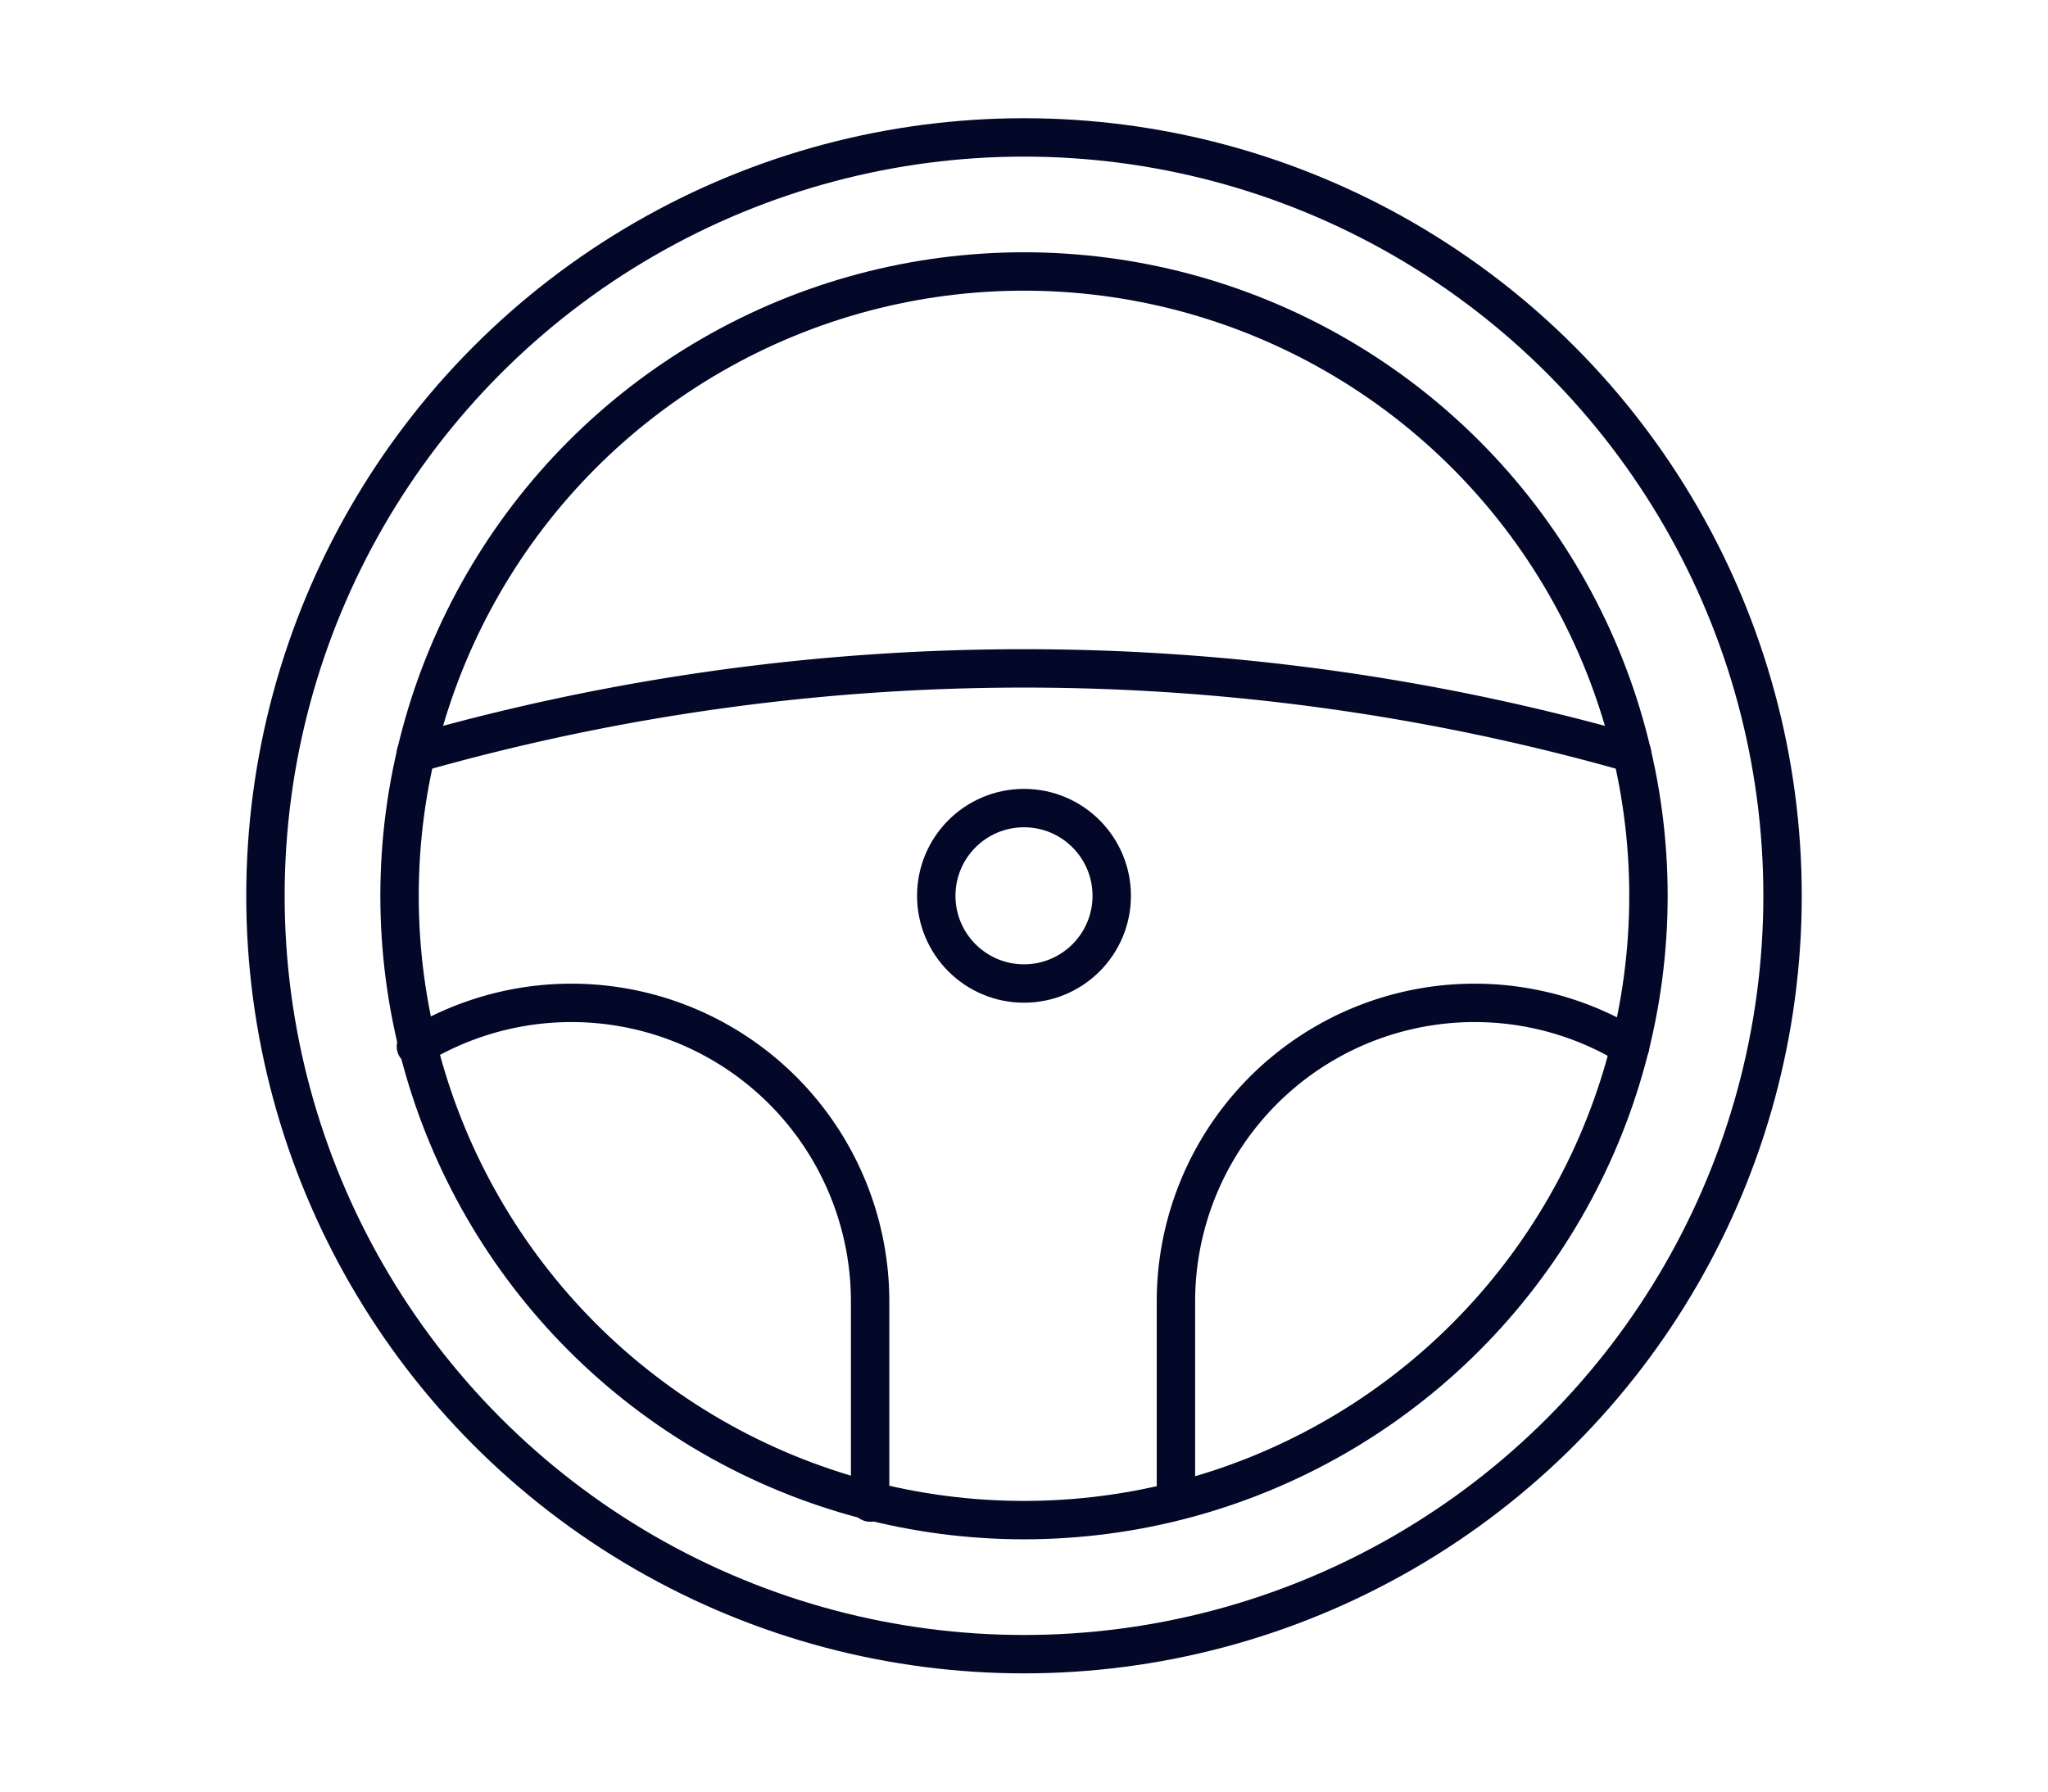 <svg xmlns="http://www.w3.org/2000/svg" viewBox="0 0 80 70"><circle cx="40" cy="35" r="29.631" style="fill:none;stroke:#030728;stroke-linecap:round;stroke-linejoin:round;stroke-width:1.5px"/><circle cx="40" cy="35" r="24.393" style="fill:none;stroke:#030728;stroke-linecap:round;stroke-linejoin:round;stroke-width:1.5px"/><circle cx="40" cy="35" r="3.427" style="fill:none;stroke:#030728;stroke-linecap:round;stroke-linejoin:round;stroke-width:1.5px"/><path d="M16.247,29.432a86.701,86.701,0,0,1,47.505,0" style="fill:none;stroke:#030728;stroke-linecap:round;stroke-linejoin:round;stroke-width:1.5px"/><path d="M63.677,40.89a11.667,11.667,0,0,0-17.742,9.958v7.721" style="fill:none;stroke:#030728;stroke-linecap:round;stroke-linejoin:round;stroke-width:1.5px"/><path d="M16.247,40.89a11.667,11.667,0,0,1,17.742,9.958v7.858" style="fill:none;stroke:#030728;stroke-linecap:round;stroke-linejoin:round;stroke-width:1.5px"/></svg>